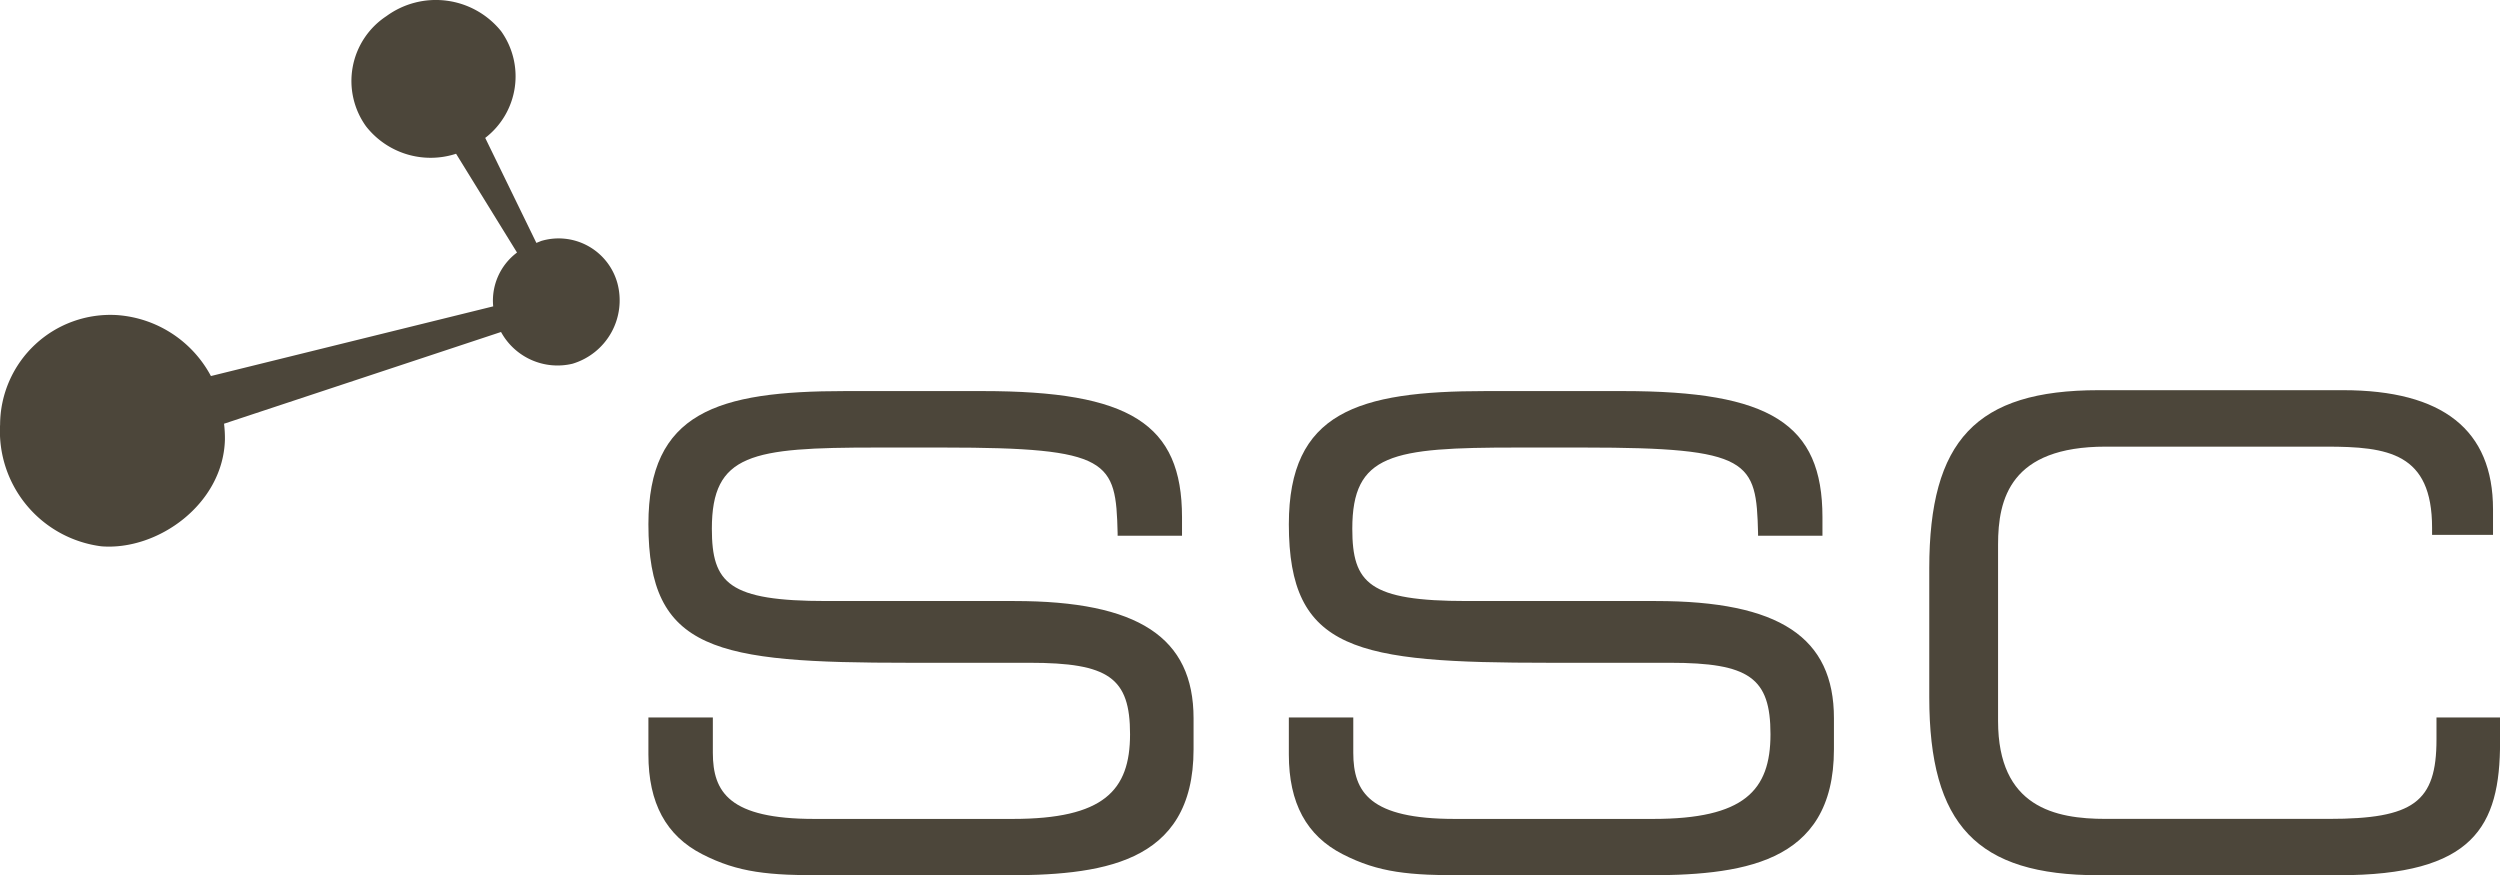 <svg xmlns="http://www.w3.org/2000/svg" width="160" height="56.023" viewBox="0 0 160 56.023">
    <g id="SSC_Logo" data-name="SSC Logo" transform="translate(80 28.011)">
        <g id="SSC_Logo-2" data-name="SSC Logo" transform="translate(-80 -28.011)">
            <path id="Pfad_269" data-name="Pfad 269" d="M96.929,57.737H84.9c-6.267,0-7.339-1.129-7.339-4.629,0-4.8,2.541-5.194,10.5-5.194h4.347c10.67,0,11.009.847,11.122,5.476v.169h4.121V52.373c0-5.984-3.331-8.073-12.759-8.073H86.09c-8.186,0-12.59,1.355-12.59,8.525,0,8.13,4.291,8.864,16.655,8.864h7.734c5.081,0,6.436.96,6.436,4.573s-1.694,5.42-7.509,5.42h-12.7c-5.42,0-6.492-1.694-6.492-4.234V65.189H73.5V67.56c0,3.105,1.129,5.194,3.444,6.38s4.234,1.355,7.9,1.355H96.139c6.21,0,12.251-.621,12.251-8.073V65.245C108.39,60.051,104.833,57.737,96.929,57.737Z" transform="translate(-32.002 -19.271)" fill="#4c463a"/>
            <path id="Pfad_270" data-name="Pfad 270" d="M169.586,57.737H157.5c-6.267,0-7.339-1.129-7.339-4.629,0-4.8,2.541-5.194,10.5-5.194h4.347c10.67,0,11.009.847,11.122,5.476v.169h4.121V52.373c0-5.984-3.331-8.073-12.759-8.073H158.69c-8.186,0-12.59,1.355-12.59,8.525,0,8.13,4.291,8.864,16.655,8.864h7.734c5.081,0,6.436.96,6.436,4.573s-1.694,5.42-7.509,5.42h-12.7c-5.42,0-6.492-1.694-6.492-4.234V65.189H146.1V67.56c0,3.105,1.129,5.194,3.444,6.38s4.234,1.355,7.9,1.355h11.291c6.21,0,12.251-.621,12.251-8.073V65.245C180.99,60.051,177.49,57.737,169.586,57.737Z" transform="translate(-63.614 -19.271)" fill="#4c463a"/>
            <path id="Pfad_271" data-name="Pfad 271" d="M251.162,65.145v1.411c0,4.008-1.468,5.081-6.888,5.081H229.991c-3.218,0-6.888-.734-6.888-6.267V54.08c0-2.936.79-6.267,6.888-6.267h14.114c3.952,0,6.775.4,6.775,5.194v.452h3.9V51.822c0-5.081-3.218-7.622-9.6-7.622H229.54c-7.847,0-10.84,3.218-10.84,11.4v8.243c0,8.186,3.049,11.4,10.84,11.4H244.9c8.638,0,10.331-3.105,10.331-8.525V65.145Z" transform="translate(-95.227 -19.228)" fill="#4c463a"/>
            <path id="Pfad_272" data-name="Pfad 272" d="M34.605,15.4l-.282.113L31.049,8.793a4.968,4.968,0,0,0,1.016-6.831A5.363,5.363,0,0,0,24.725,1a4.968,4.968,0,0,0-1.3,7.057,5.25,5.25,0,0,0,5.759,1.75l3.9,6.323a3.839,3.839,0,0,0-1.524,3.444l-18.066,4.46a7.4,7.4,0,0,0-5.984-3.9,7.057,7.057,0,0,0-7.509,7A7.433,7.433,0,0,0,6.49,34.932c3.613.282,7.791-2.71,7.9-6.831a7.791,7.791,0,0,0-.056-1.016l17.727-5.871a4.121,4.121,0,0,0,4.573,2.032,4.234,4.234,0,0,0,2.879-5.138,3.9,3.9,0,0,0-4.912-2.71Z" transform="translate(0.005 0.033)" fill="#4c463a"/>
        </g>
    </g>
</svg>
